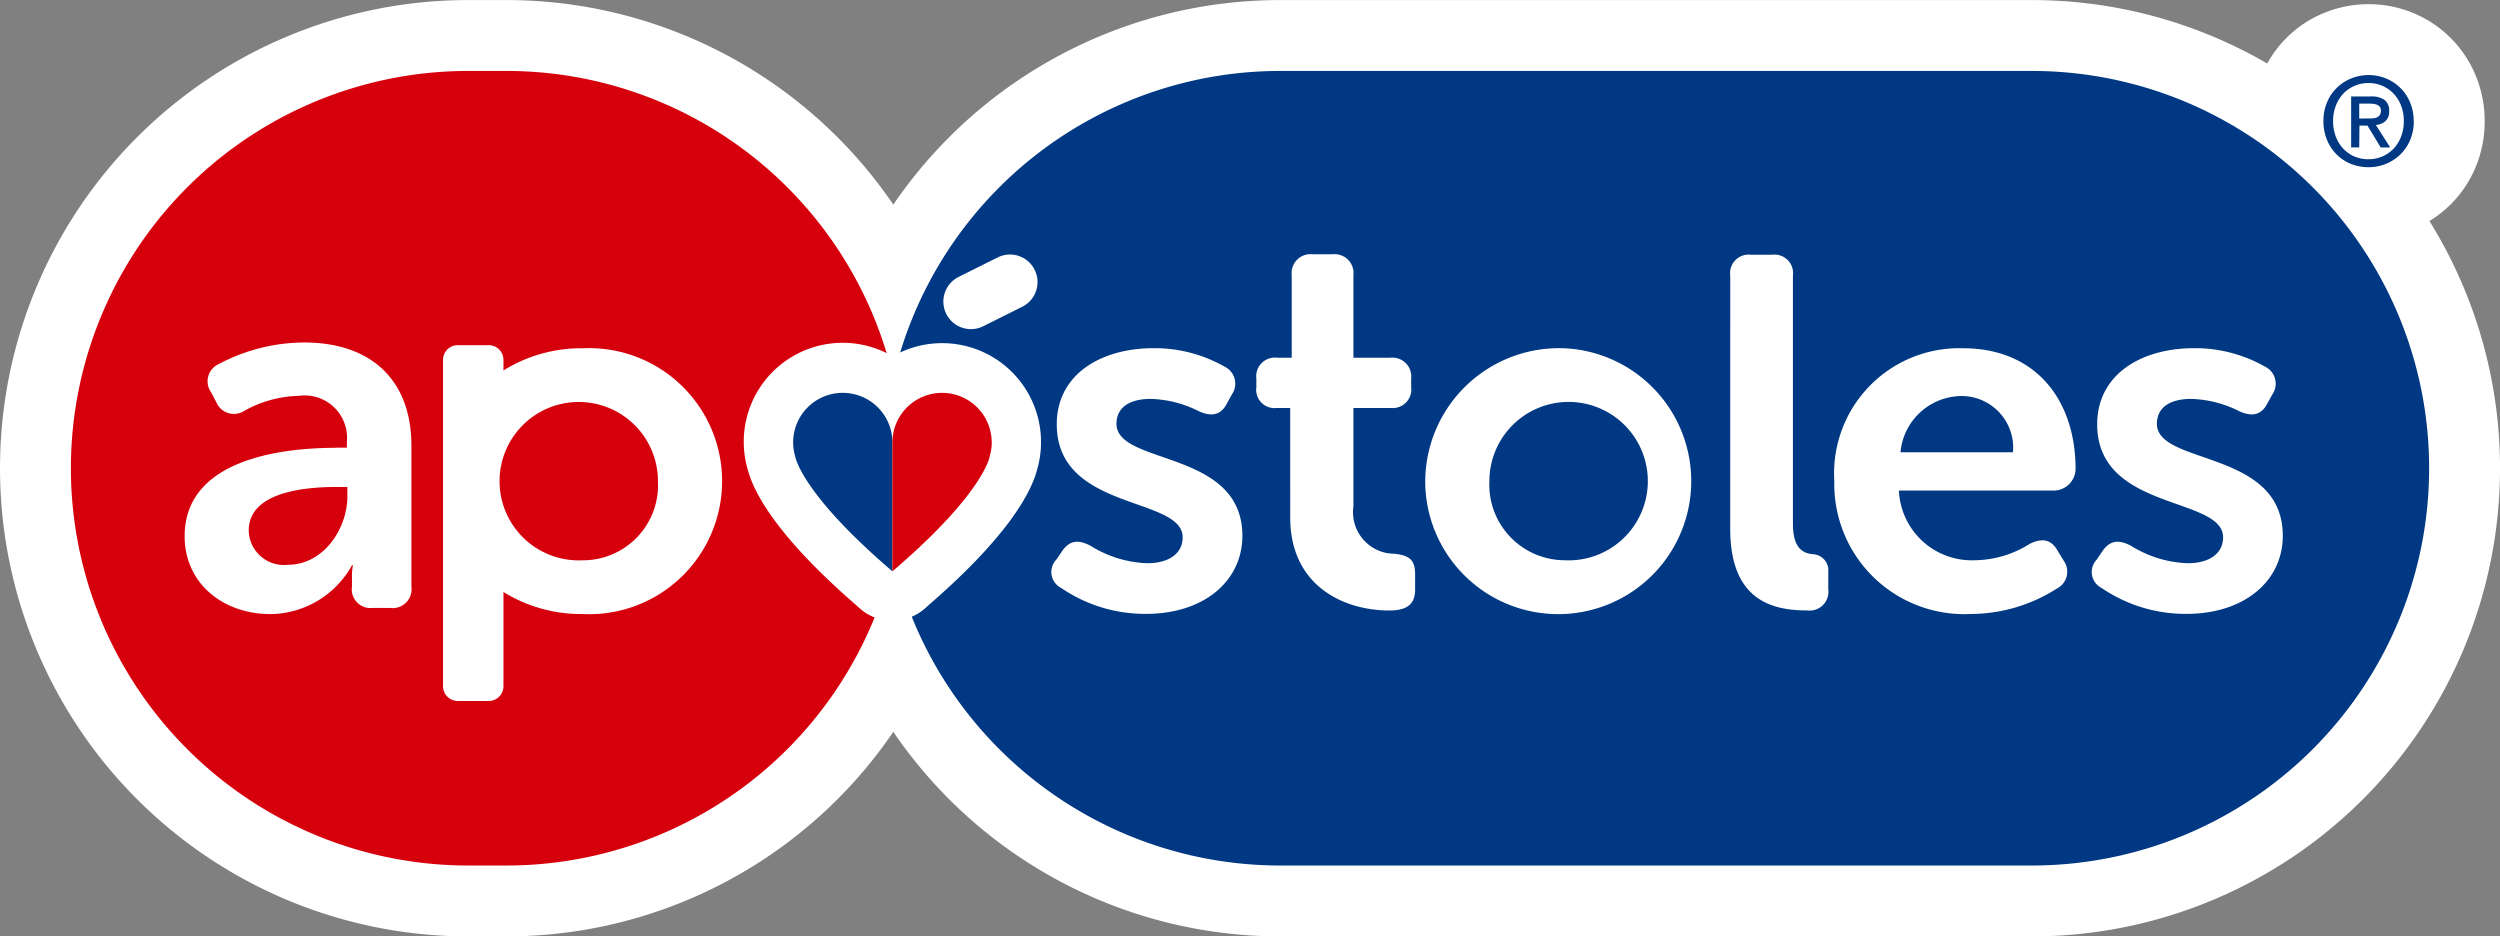 <svg xmlns="http://www.w3.org/2000/svg" width="123.831" height="46.379" viewBox="0 0 123.831 46.379"><rect x="0" y="0" width="123.831" height="46.379" fill="#808080" stroke="none"/><g id="Grupo_2142" data-name="Grupo 2142" transform="translate(3.511 3.511)"><path id="Trazado_2740" data-name="Trazado 2740" d="M154.751,382h-1.894a19.678,19.678,0,1,1,0-39.357h1.894a19.678,19.678,0,1,1,0,39.357" transform="translate(-133.178 -342.64)" fill="#d6000d"></path><path id="Trazado_2741" data-name="Trazado 2741" d="M154.751,382h-1.894a19.678,19.678,0,1,1,0-39.357h1.894a19.678,19.678,0,1,1,0,39.357Z" transform="translate(-133.178 -342.64)" fill="none" stroke="#fff" stroke-linecap="round" stroke-linejoin="round" stroke-width="7.022"></path><path id="Trazado_2742" data-name="Trazado 2742" d="M313.556,382H276.327a19.678,19.678,0,1,1,0-39.357h37.229a19.678,19.678,0,1,1,0,39.357" transform="translate(-216.425 -342.64)" fill="#003883"></path><path id="Trazado_2743" data-name="Trazado 2743" d="M313.556,382H276.327a19.678,19.678,0,1,1,0-39.357h37.229a19.678,19.678,0,1,1,0,39.357Z" transform="translate(-216.425 -342.64)" fill="none" stroke="#fff" stroke-linecap="round" stroke-linejoin="round" stroke-width="7.022"></path><path id="Trazado_2744" data-name="Trazado 2744" d="M480.141,345.561a2.355,2.355,0,0,1-.18.933,2.18,2.18,0,0,1-.488.72,2.223,2.223,0,0,1-.714.464,2.252,2.252,0,0,1-.85.164,2.316,2.316,0,0,1-.906-.173,2.133,2.133,0,0,1-.707-.479,2.185,2.185,0,0,1-.463-.723,2.391,2.391,0,0,1-.168-.906,2.344,2.344,0,0,1,.18-.933,2.163,2.163,0,0,1,1.2-1.184,2.282,2.282,0,0,1,.86-.165,2.246,2.246,0,0,1,.85.165,2.172,2.172,0,0,1,1.2,1.184,2.357,2.357,0,0,1,.18.933m-.488,0a2.1,2.1,0,0,0-.134-.762,1.789,1.789,0,0,0-.372-.6,1.671,1.671,0,0,0-.556-.387,1.7,1.7,0,0,0-.683-.138,1.735,1.735,0,0,0-.692.138,1.653,1.653,0,0,0-.559.387,1.791,1.791,0,0,0-.372.6,2.087,2.087,0,0,0-.135.762,2.186,2.186,0,0,0,.122.732,1.807,1.807,0,0,0,.351.6,1.682,1.682,0,0,0,.552.406,1.728,1.728,0,0,0,.732.149,1.7,1.7,0,0,0,.683-.138,1.674,1.674,0,0,0,.556-.387,1.8,1.8,0,0,0,.372-.6,2.089,2.089,0,0,0,.134-.765m-2.208,1.305h-.4v-2.525H478a1.152,1.152,0,0,1,.689.171.644.644,0,0,1,.232.555.616.616,0,0,1-.189.5.854.854,0,0,1-.469.189l.708,1.111h-.47l-.652-1.08h-.4Zm.476-1.434c.077,0,.153,0,.226-.01a.5.5,0,0,0,.192-.051.346.346,0,0,0,.131-.119.4.4,0,0,0,.049-.216.282.282,0,0,0-.052-.178.342.342,0,0,0-.134-.1.614.614,0,0,0-.184-.049,1.585,1.585,0,0,0-.192-.012h-.512v.738Z" transform="translate(-364.091 -343.072)" fill="#003883"></path><path id="Trazado_2745" data-name="Trazado 2745" d="M480.141,345.561a2.355,2.355,0,0,1-.18.933,2.18,2.18,0,0,1-.488.72,2.223,2.223,0,0,1-.714.464,2.252,2.252,0,0,1-.85.164,2.316,2.316,0,0,1-.906-.173,2.133,2.133,0,0,1-.707-.479,2.185,2.185,0,0,1-.463-.723,2.391,2.391,0,0,1-.168-.906,2.344,2.344,0,0,1,.18-.933,2.163,2.163,0,0,1,1.2-1.184,2.282,2.282,0,0,1,.86-.165,2.246,2.246,0,0,1,.85.165,2.172,2.172,0,0,1,1.2,1.184A2.357,2.357,0,0,1,480.141,345.561Zm-.488,0a2.1,2.1,0,0,0-.134-.762,1.789,1.789,0,0,0-.372-.6,1.671,1.671,0,0,0-.556-.387,1.7,1.7,0,0,0-.683-.138,1.735,1.735,0,0,0-.692.138,1.653,1.653,0,0,0-.559.387,1.791,1.791,0,0,0-.372.6,2.087,2.087,0,0,0-.135.762,2.186,2.186,0,0,0,.122.732,1.807,1.807,0,0,0,.351.6,1.682,1.682,0,0,0,.552.406,1.728,1.728,0,0,0,.732.149,1.7,1.7,0,0,0,.683-.138,1.674,1.674,0,0,0,.556-.387,1.8,1.8,0,0,0,.372-.6A2.089,2.089,0,0,0,479.652,345.561Zm-2.208,1.305h-.4v-2.525H478a1.152,1.152,0,0,1,.689.171.644.644,0,0,1,.232.555.616.616,0,0,1-.189.5.854.854,0,0,1-.469.189l.708,1.111h-.47l-.652-1.08h-.4Zm.476-1.434c.077,0,.153,0,.226-.01a.5.5,0,0,0,.192-.051.346.346,0,0,0,.131-.119.4.4,0,0,0,.049-.216.282.282,0,0,0-.052-.178.342.342,0,0,0-.134-.1.614.614,0,0,0-.184-.049,1.585,1.585,0,0,0-.192-.012h-.512v.738Z" transform="translate(-364.091 -343.072)" fill="none" stroke="#fff" stroke-linecap="round" stroke-linejoin="round" stroke-width="7.022"></path><path id="Trazado_2746" data-name="Trazado 2746" d="M154.751,382h-1.894a19.678,19.678,0,1,1,0-39.357h1.894a19.678,19.678,0,1,1,0,39.357" transform="translate(-133.178 -342.64)" fill="#d6000d"></path><path id="Trazado_2747" data-name="Trazado 2747" d="M313.556,382H276.327a19.678,19.678,0,1,1,0-39.357h37.229a19.678,19.678,0,1,1,0,39.357" transform="translate(-216.425 -342.64)" fill="#003883"></path><path id="Trazado_2748" data-name="Trazado 2748" d="M480.141,345.561a2.355,2.355,0,0,1-.18.933,2.18,2.18,0,0,1-.488.72,2.223,2.223,0,0,1-.714.464,2.252,2.252,0,0,1-.85.164,2.316,2.316,0,0,1-.906-.173,2.133,2.133,0,0,1-.707-.479,2.185,2.185,0,0,1-.463-.723,2.391,2.391,0,0,1-.168-.906,2.344,2.344,0,0,1,.18-.933,2.163,2.163,0,0,1,1.2-1.184,2.282,2.282,0,0,1,.86-.165,2.246,2.246,0,0,1,.85.165,2.172,2.172,0,0,1,1.2,1.184,2.357,2.357,0,0,1,.18.933m-.488,0a2.1,2.1,0,0,0-.134-.762,1.789,1.789,0,0,0-.372-.6,1.671,1.671,0,0,0-.556-.387,1.7,1.7,0,0,0-.683-.138,1.735,1.735,0,0,0-.692.138,1.653,1.653,0,0,0-.559.387,1.791,1.791,0,0,0-.372.6,2.087,2.087,0,0,0-.135.762,2.186,2.186,0,0,0,.122.732,1.807,1.807,0,0,0,.351.6,1.682,1.682,0,0,0,.552.406,1.728,1.728,0,0,0,.732.149,1.7,1.7,0,0,0,.683-.138,1.674,1.674,0,0,0,.556-.387,1.8,1.8,0,0,0,.372-.6,2.089,2.089,0,0,0,.134-.765m-2.208,1.305h-.4v-2.525H478a1.152,1.152,0,0,1,.689.171.644.644,0,0,1,.232.555.616.616,0,0,1-.189.5.854.854,0,0,1-.469.189l.708,1.111h-.47l-.652-1.08h-.4Zm.476-1.434c.077,0,.153,0,.226-.01a.5.5,0,0,0,.192-.051.346.346,0,0,0,.131-.119.4.4,0,0,0,.049-.216.282.282,0,0,0-.052-.178.342.342,0,0,0-.134-.1.614.614,0,0,0-.184-.049,1.585,1.585,0,0,0-.192-.012h-.512v.738Z" transform="translate(-364.091 -343.072)" fill="#003883"></path><path id="Trazado_2749" data-name="Trazado 2749" d="M282.513,395.29l.3-.444c.369-.518.788-.567,1.4-.247a5.642,5.642,0,0,0,2.81.863c1.085,0,1.75-.494,1.75-1.281,0-2.046-6.236-1.282-6.236-5.6,0-2.465,2.169-3.771,4.806-3.771a7.005,7.005,0,0,1,3.5.911.938.938,0,0,1,.37,1.38l-.247.444c-.295.591-.764.665-1.38.394a5.6,5.6,0,0,0-2.391-.616c-1.084,0-1.7.443-1.7,1.233,0,2.07,6.236,1.257,6.236,5.546,0,2.218-1.873,3.869-4.781,3.869a7.358,7.358,0,0,1-4.19-1.281.886.886,0,0,1-.247-1.405" transform="translate(-233.704 -371.075)" fill="#fff"></path><path id="Trazado_2750" data-name="Trazado 2750" d="M315.1,378.136h-.665a.908.908,0,0,1-1.011-1.035v-.419a.925.925,0,0,1,1.036-1.035h.715v-4.088a.935.935,0,0,1,1.034-1.036h.987a.936.936,0,0,1,1.035,1.036v4.088h1.824a.936.936,0,0,1,1.036,1.035v.419a.918.918,0,0,1-1.011,1.035h-1.849v4.88a2.057,2.057,0,0,0,2.021,2.341c.764.075,1.035.321,1.035,1.011v.764c0,.739-.419,1.035-1.281,1.035-2.243,0-4.905-1.207-4.905-4.609Z" transform="translate(-254.704 -361.439)" fill="#fff"></path><path id="Trazado_2751" data-name="Trazado 2751" d="M346,384.815a6.588,6.588,0,1,1-6.9,6.58,6.629,6.629,0,0,1,6.9-6.58m0,10.5a3.924,3.924,0,1,0-3.722-3.919A3.741,3.741,0,0,0,346,395.314" transform="translate(-272.016 -371.075)" fill="#fff"></path><path id="Trazado_2752" data-name="Trazado 2752" d="M385.476,371.624a.918.918,0,0,1,1.011-1.035h1.084a.918.918,0,0,1,1.01,1.035v12.3c0,1.232.518,1.454.986,1.5a.8.8,0,0,1,.764.887v.838a.931.931,0,0,1-1.035,1.06c-1.676,0-3.821-.443-3.821-4.042Z" transform="translate(-303.284 -361.484)" fill="#fff"></path><path id="Trazado_2753" data-name="Trazado 2753" d="M407.669,384.814c3.574,0,5.571,2.539,5.571,5.989a1.09,1.09,0,0,1-1.085,1.06h-7.666a3.613,3.613,0,0,0,3.772,3.451,5.191,5.191,0,0,0,2.711-.814c.616-.3,1.06-.221,1.381.345l.3.494a.936.936,0,0,1-.345,1.38,7.951,7.951,0,0,1-4.265,1.257,6.441,6.441,0,0,1-6.754-6.581,6.2,6.2,0,0,1,6.384-6.581m2.465,5.151a2.557,2.557,0,0,0-2.539-2.785,3.062,3.062,0,0,0-3.032,2.785Z" transform="translate(-313.942 -371.075)" fill="#fff"></path><path id="Trazado_2754" data-name="Trazado 2754" d="M440.692,395.29l.3-.444c.369-.518.788-.567,1.405-.247a5.639,5.639,0,0,0,2.81.863c1.084,0,1.749-.494,1.749-1.281,0-2.046-6.236-1.282-6.236-5.6,0-2.465,2.169-3.771,4.806-3.771a7,7,0,0,1,3.5.911.938.938,0,0,1,.37,1.38l-.247.444c-.3.591-.764.665-1.38.394a5.606,5.606,0,0,0-2.391-.616c-1.084,0-1.7.443-1.7,1.233,0,2.07,6.235,1.257,6.235,5.546,0,2.218-1.873,3.869-4.781,3.869a7.355,7.355,0,0,1-4.19-1.281.886.886,0,0,1-.247-1.405" transform="translate(-340.352 -371.075)" fill="#fff"></path><path id="Trazado_2755" data-name="Trazado 2755" d="M196.657,384.493a7.286,7.286,0,0,0-3.907,1.1v-.525a.729.729,0,0,0-.727-.728h-1.539a.729.729,0,0,0-.727.728v16.168a.73.73,0,0,0,.727.728h1.539a.73.73,0,0,0,.727-.728v-4.67a7.307,7.307,0,0,0,3.907,1.091,6.589,6.589,0,1,0,0-13.161m0,10.5a3.923,3.923,0,1,1,3.746-3.919,3.722,3.722,0,0,1-3.746,3.919" transform="translate(-171.324 -370.754)" fill="#fff"></path><path id="Trazado_2756" data-name="Trazado 2756" d="M157.988,389.14h.528v-.3a2.1,2.1,0,0,0-2.392-2.267,5.8,5.8,0,0,0-2.67.73.947.947,0,0,1-1.411-.428l-.252-.478a.938.938,0,0,1,.4-1.41,9.106,9.106,0,0,1,4.206-1.058c3.326,0,5.315,1.864,5.315,5.113v6.978a.935.935,0,0,1-1.058,1.057H159.8a.927.927,0,0,1-1.032-1.057v-.5a2.514,2.514,0,0,1,.05-.555h-.05a4.678,4.678,0,0,1-4.031,2.418c-2.343,0-4.257-1.511-4.257-3.854,0-3.753,4.634-4.383,7.506-4.383m-2.393,5.794c1.788,0,2.947-1.814,2.947-3.375v-.479h-.528c-1.613,0-4.359.252-4.359,2.166a1.745,1.745,0,0,0,1.94,1.688" transform="translate(-144.845 -370.476)" fill="#fff"></path><path id="Trazado_2757" data-name="Trazado 2757" d="M245.454,391.593a2.453,2.453,0,0,0-2.362,3.135s.251,1.8,4.82,5.706v-6.382a2.459,2.459,0,0,0-2.459-2.459" transform="translate(-207.219 -375.645)" fill="#d6000d"></path><path id="Trazado_2758" data-name="Trazado 2758" d="M242.865,397.825a2.445,2.445,0,0,1-1.587-.585c-4.1-3.512-5.275-5.728-5.578-6.889h0A4.9,4.9,0,1,1,245.3,389v6.383a2.441,2.441,0,0,1-2.439,2.44m-2.459-8.841H240.4c.009.033.018.066.026.1V389Z" transform="translate(-202.171 -370.597)" fill="#fff"></path><path id="Trazado_2759" data-name="Trazado 2759" d="M263.006,394.052a2.459,2.459,0,1,0-4.918,0v6.382c4.571-3.909,4.821-5.705,4.821-5.705a2.472,2.472,0,0,0,.1-.677" transform="translate(-217.395 -375.645)" fill="#003883"></path><path id="Trazado_2760" data-name="Trazado 2760" d="M253.041,397.825a2.44,2.44,0,0,1-2.439-2.44V389a4.9,4.9,0,1,1,9.606,1.347c-.294,1.128-1.443,3.35-5.581,6.889a2.439,2.439,0,0,1-1.586.586m3.1-6.421h0Zm0,0h0m0,0h0m-.006-.006,0,0Zm-.213-.247a2.269,2.269,0,0,0,.212.246,2.367,2.367,0,0,1-.212-.246m-.433-2v0a.1.1,0,0,0,0-.015.111.111,0,0,1,0,.013m0-.146v.127l.011-.023c.008-.032.016-.064.025-.094l0,0s0-.006,0-.006Z" transform="translate(-212.348 -370.596)" fill="#fff"></path><path id="Trazado_2761" data-name="Trazado 2761" d="M245.454,391.593a2.453,2.453,0,0,0-2.362,3.135s.251,1.8,4.82,5.706v-6.382a2.459,2.459,0,0,0-2.459-2.459" transform="translate(-207.219 -375.645)" fill="#003883"></path><path id="Trazado_2762" data-name="Trazado 2762" d="M263.006,394.052a2.459,2.459,0,1,0-4.918,0v6.382c4.571-3.909,4.821-5.705,4.821-5.705a2.472,2.472,0,0,0,.1-.677" transform="translate(-217.395 -375.645)" fill="#d6000d"></path><path id="Trazado_2763" data-name="Trazado 2763" d="M269.69,373.15l-1.961.979a1.365,1.365,0,0,1-1.219-2.442l1.961-.979a1.365,1.365,0,0,1,1.219,2.443" transform="translate(-222.565 -361.468)" fill="#fff"></path></g></svg>